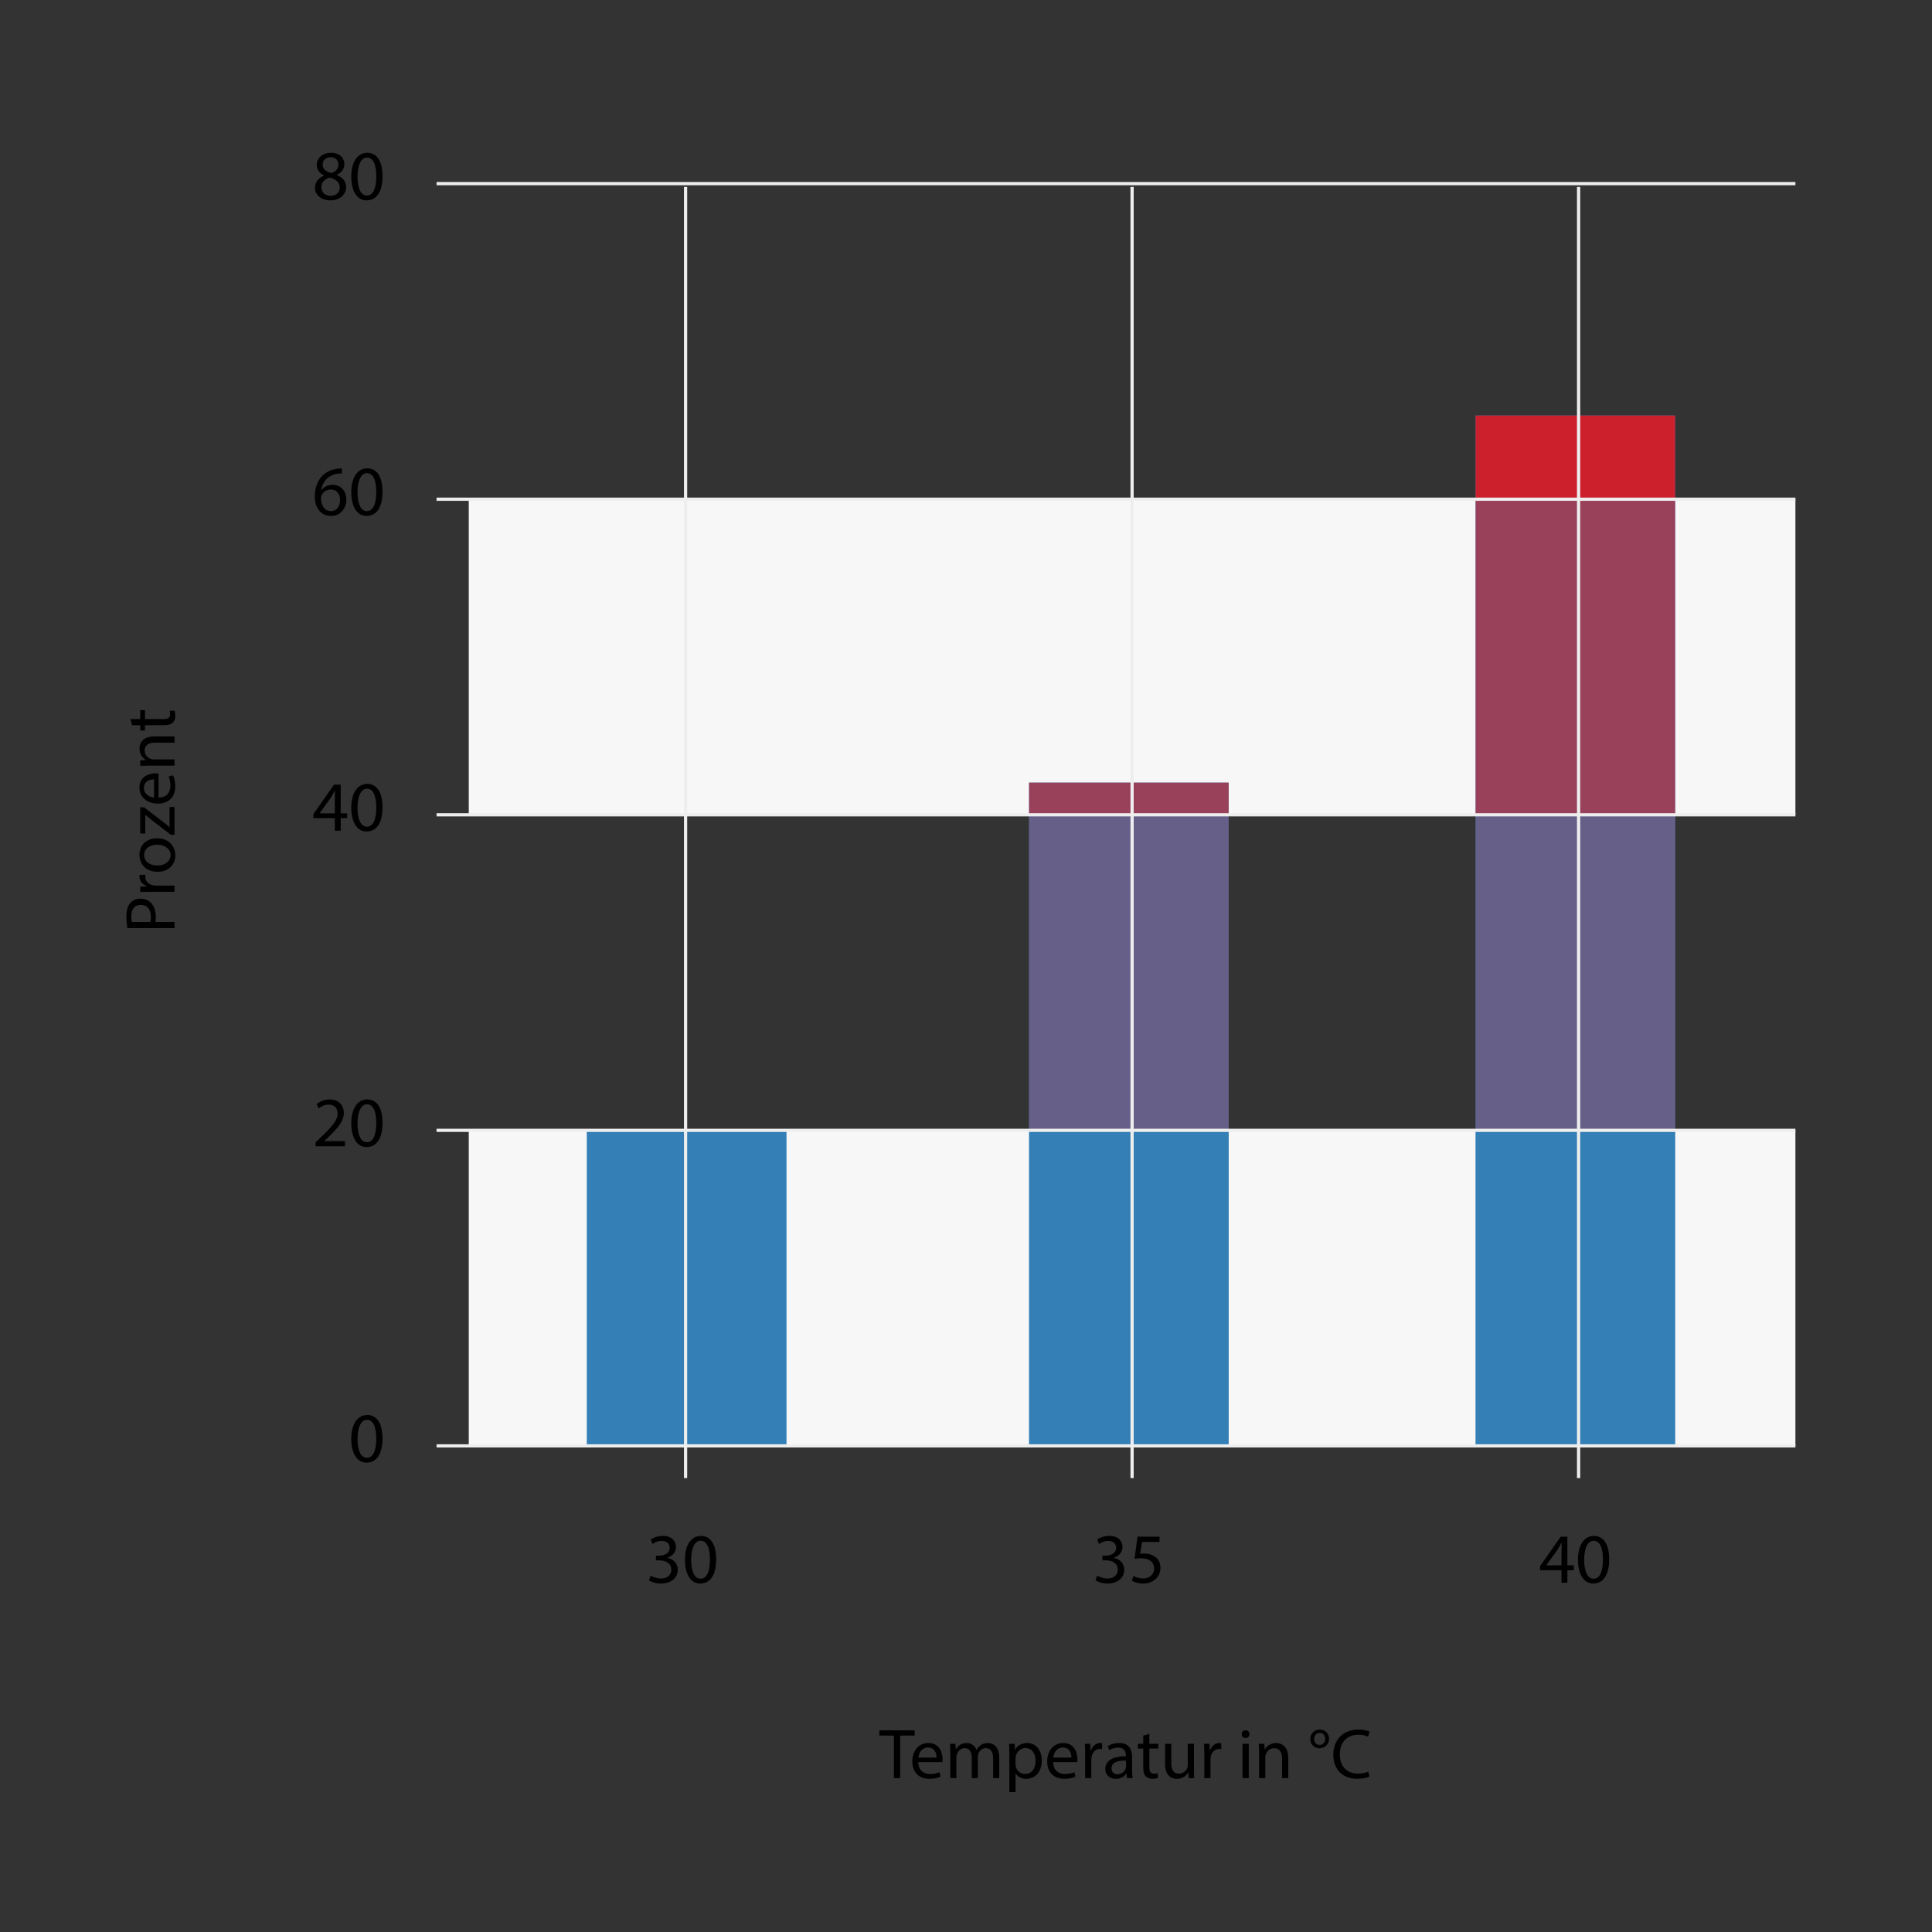<?xml version="1.0" encoding="utf-8"?>
<!-- Generator: Adobe Illustrator 16.0.0, SVG Export Plug-In . SVG Version: 6.00 Build 0)  -->
<!DOCTYPE svg PUBLIC "-//W3C//DTD SVG 1.1//EN" "http://www.w3.org/Graphics/SVG/1.1/DTD/svg11.dtd">
<svg version="1.1" id="Linien" xmlns="http://www.w3.org/2000/svg" xmlns:xlink="http://www.w3.org/1999/xlink" x="0px" y="0px"
	 width="600px" height="600px" viewBox="0 0 600 600" enable-background="new 0 0 600 600" xml:space="preserve">
<rect x="0" y="0" width="600" height="600" fill="#333333" stroke="none"/>
<g>
	<rect x="145.58" y="351.033" fill="#F7F7F7" width="412" height="98"/>
	<rect x="145.58" y="155.033" fill="#F7F7F7" width="412" height="98"/>
	<g>
		<path d="M202.08,489.314c0.551,0.352,1.826,0.902,3.168,0.902c2.486,0,3.256-1.584,3.234-2.771
			c-0.021-2.004-1.826-2.861-3.697-2.861h-1.078v-1.453h1.078c1.408,0,3.189-0.727,3.189-2.422c0-1.141-0.727-2.156-2.508-2.156
			c-1.145,0-2.244,0.508-2.859,0.949l-0.508-1.408c0.748-0.551,2.201-1.104,3.74-1.104c2.816,0,4.092,1.676,4.092,3.414
			c0,1.471-0.879,2.727-2.639,3.365v0.045c1.76,0.352,3.189,1.672,3.189,3.672c0,2.291-1.781,4.293-5.215,4.293
			c-1.605,0-3.014-0.506-3.717-0.969L202.08,489.314z"/>
		<path d="M222.41,484.232c0,4.865-1.803,7.547-4.971,7.547c-2.795,0-4.688-2.621-4.73-7.35c0-4.797,2.068-7.439,4.971-7.439
			C220.695,476.99,222.41,479.678,222.41,484.232z M214.643,484.451c0,3.719,1.145,5.832,2.904,5.832
			c1.98,0,2.926-2.309,2.926-5.961c0-3.523-0.902-5.832-2.904-5.832C215.875,478.49,214.643,480.557,214.643,484.451z"/>
	</g>
	<g>
		<path d="M340.746,489.314c0.549,0.352,1.826,0.902,3.168,0.902c2.486,0,3.256-1.584,3.234-2.771
			c-0.021-2.004-1.826-2.861-3.697-2.861h-1.078v-1.453h1.078c1.406,0,3.188-0.727,3.188-2.422c0-1.141-0.725-2.156-2.508-2.156
			c-1.143,0-2.242,0.508-2.859,0.949l-0.506-1.408c0.748-0.551,2.201-1.104,3.74-1.104c2.816,0,4.092,1.676,4.092,3.414
			c0,1.471-0.881,2.727-2.639,3.365v0.045c1.758,0.352,3.189,1.672,3.189,3.672c0,2.291-1.783,4.293-5.215,4.293
			c-1.605,0-3.014-0.506-3.717-0.969L340.746,489.314z"/>
		<path d="M360.107,478.863h-5.457l-0.551,3.674c0.33-0.043,0.639-0.088,1.166-0.088c1.1,0,2.201,0.242,3.082,0.771
			c1.123,0.637,2.047,1.871,2.047,3.676c0,2.793-2.223,4.883-5.326,4.883c-1.562,0-2.883-0.441-3.564-0.879l0.484-1.477
			c0.594,0.355,1.76,0.793,3.057,0.793c1.828,0,3.391-1.188,3.391-3.102c-0.023-1.85-1.256-3.17-4.117-3.17
			c-0.814,0-1.453,0.088-1.98,0.154l0.924-6.867h6.842v1.631H360.107z"/>
	</g>
	<g>
		<path d="M484.936,491.537v-3.895h-6.645v-1.275l6.381-9.131h2.09v8.889h2.002v1.518h-2.002v3.895H484.936z M484.936,486.125
			v-4.775c0-0.748,0.023-1.496,0.066-2.244h-0.066c-0.439,0.836-0.791,1.451-1.188,2.111l-3.5,4.863v0.045H484.936z"/>
		<path d="M499.742,484.232c0,4.865-1.803,7.547-4.971,7.547c-2.795,0-4.688-2.621-4.73-7.35c0-4.797,2.066-7.439,4.971-7.439
			C498.025,476.99,499.742,479.678,499.742,484.232z M491.977,484.451c0,3.719,1.143,5.832,2.904,5.832
			c1.98,0,2.926-2.309,2.926-5.961c0-3.523-0.902-5.832-2.904-5.832C493.209,478.49,491.977,480.557,491.977,484.451z"/>
	</g>
	<rect x="182.246" y="351.033" fill="#009FE3" width="62" height="98"/>
	<rect x="319.58" y="243.033" fill="#009FE3" width="62" height="206"/>
	<rect x="458.246" y="129.033" fill="#009FE3" width="62" height="320"/>
	<g>
		<path d="M97.825,58.355c0-1.805,1.078-3.08,2.838-3.828l-0.022-0.068c-1.584-0.748-2.266-1.979-2.266-3.212
			c0-2.266,1.914-3.806,4.422-3.806c2.772,0,4.158,1.738,4.158,3.521c0,1.21-0.594,2.508-2.354,3.345v0.065
			c1.782,0.706,2.883,1.958,2.883,3.698c0,2.486-2.135,4.158-4.864,4.158C99.626,62.228,97.825,60.445,97.825,58.355z
			 M105.525,58.268c0-1.738-1.21-2.574-3.146-3.124c-1.672,0.483-2.576,1.586-2.576,2.95c-0.065,1.453,1.034,2.728,2.862,2.728
			C104.403,60.819,105.525,59.741,105.525,58.268z M100.201,51.117c0,1.43,1.078,2.2,2.728,2.64
			c1.232-0.418,2.179-1.298,2.179-2.598c0-1.142-0.683-2.332-2.42-2.332C101.081,48.827,100.201,49.883,100.201,51.117z"/>
		<path d="M118.791,54.682c0,4.863-1.804,7.546-4.972,7.546c-2.794,0-4.687-2.62-4.73-7.351c0-4.796,2.068-7.438,4.973-7.438
			C117.075,47.441,118.791,50.125,118.791,54.682z M111.025,54.899c0,3.718,1.144,5.832,2.903,5.832c1.98,0,2.927-2.311,2.927-5.962
			c0-3.522-0.902-5.832-2.904-5.832C112.256,48.938,111.025,51.005,111.025,54.899z"/>
		<path d="M106.163,147.047c-0.396-0.021-0.902,0-1.452,0.088c-3.036,0.507-4.642,2.729-4.972,5.082h0.065
			c0.683-0.901,1.872-1.649,3.456-1.649c2.53,0,4.312,1.826,4.312,4.622c0,2.62-1.782,5.04-4.752,5.04
			c-3.059,0-5.061-2.376-5.061-6.097c0-2.815,1.013-5.037,2.42-6.445c1.188-1.168,2.772-1.893,4.578-2.114
			c0.572-0.088,1.057-0.11,1.408-0.11v1.584H106.163z M105.613,155.297c0-2.044-1.166-3.277-2.948-3.277
			c-1.166,0-2.246,0.726-2.772,1.76c-0.132,0.22-0.22,0.506-0.22,0.857c0.044,2.356,1.122,4.095,3.146,4.095
			C104.491,158.731,105.613,157.346,105.613,155.297z"/>
		<path d="M118.791,152.682c0,4.863-1.804,7.546-4.972,7.546c-2.794,0-4.687-2.62-4.73-7.351c0-4.796,2.068-7.438,4.973-7.438
			C117.075,145.441,118.791,148.125,118.791,152.682z M111.025,152.899c0,3.718,1.144,5.832,2.903,5.832
			c1.98,0,2.927-2.311,2.927-5.962c0-3.522-0.902-5.832-2.904-5.832C112.256,146.938,111.025,149.005,111.025,152.899z"/>
		<path d="M103.985,257.985v-3.895H97.34v-1.275l6.38-9.132h2.091v8.89h2.002v1.518h-2.002v3.895H103.985z M103.985,252.573v-4.776
			c0-0.748,0.021-1.496,0.065-2.244h-0.065c-0.44,0.836-0.792,1.452-1.188,2.112l-3.5,4.864v0.044H103.985z"/>
		<path d="M118.791,250.682c0,4.863-1.804,7.546-4.972,7.546c-2.794,0-4.687-2.62-4.73-7.351c0-4.796,2.068-7.438,4.973-7.438
			C117.075,243.441,118.791,246.125,118.791,250.682z M111.025,250.899c0,3.718,1.144,5.832,2.903,5.832
			c1.98,0,2.927-2.311,2.927-5.962c0-3.522-0.902-5.832-2.904-5.832C112.256,244.938,111.025,247.005,111.025,250.899z"/>
		<path d="M97.999,355.986v-1.188l1.518-1.477c3.652-3.475,5.303-5.324,5.324-7.48c0-1.453-0.704-2.791-2.838-2.791
			c-1.298,0-2.376,0.66-3.038,1.209l-0.616-1.363c0.99-0.836,2.398-1.455,4.049-1.455c3.082,0,4.378,2.113,4.378,4.16
			c0,2.639-1.914,4.773-4.929,7.68l-1.144,1.053v0.047h6.424v1.605H97.999z"/>
		<path d="M118.791,348.682c0,4.863-1.804,7.547-4.972,7.547c-2.794,0-4.687-2.623-4.73-7.354c0-4.795,2.068-7.438,4.973-7.438
			C117.075,341.439,118.791,344.127,118.791,348.682z M111.025,348.9c0,3.719,1.144,5.832,2.903,5.832
			c1.98,0,2.927-2.312,2.927-5.963c0-3.521-0.902-5.832-2.904-5.832C112.256,342.936,111.025,345.006,111.025,348.9z"/>
		<path d="M118.789,446.682c0,4.863-1.804,7.547-4.972,7.547c-2.794,0-4.687-2.623-4.73-7.354c0-4.795,2.068-7.438,4.972-7.438
			C117.075,439.439,118.789,442.127,118.789,446.682z M111.023,446.9c0,3.719,1.144,5.832,2.903,5.832
			c1.98,0,2.927-2.312,2.927-5.963c0-3.521-0.902-5.832-2.904-5.832C112.254,440.936,111.023,443.006,111.023,446.9z"/>
	</g>
	<g>
		<path d="M39.544,288.243c-0.154-0.926-0.286-2.136-0.286-3.676c0-1.893,0.44-3.278,1.232-4.158
			c0.704-0.813,1.782-1.298,3.102-1.298c1.342,0,2.398,0.396,3.168,1.144c1.078,1.013,1.628,2.662,1.628,4.532
			c0,0.574-0.021,1.103-0.132,1.542h5.942v1.916H39.544V288.243z M46.697,286.327c0.111-0.418,0.153-0.946,0.153-1.584
			c0-2.31-1.121-3.718-3.168-3.718c-1.958,0-2.903,1.386-2.903,3.5c0,0.836,0.065,1.472,0.153,1.802H46.697z"/>
		<path d="M46.873,276.955c-1.256,0-2.334,0.024-3.324,0.09v-1.695l2.092-0.066v-0.086c-1.432-0.484-2.332-1.652-2.332-2.95
			c0-0.22,0.022-0.376,0.064-0.55h1.828c-0.042,0.2-0.064,0.396-0.064,0.66c0,1.363,1.034,2.332,2.486,2.598
			c0.264,0.042,0.57,0.086,0.9,0.086h5.678v1.914H46.873z"/>
		<path d="M48.789,260.346c3.938,0,5.654,2.728,5.654,5.302c0,2.882-2.114,5.104-5.479,5.104c-3.563,0-5.653-2.332-5.653-5.282
			C43.308,262.411,45.531,260.346,48.789,260.346z M48.897,268.793c2.332,0,4.092-1.342,4.092-3.235
			c0-1.849-1.738-3.234-4.136-3.234c-1.803,0-4.093,0.902-4.093,3.19C44.76,267.803,46.873,268.793,48.897,268.793z"/>
		<path d="M53.077,259.268l-6.271-4.818c-0.571-0.462-1.077-0.902-1.649-1.386h-0.044v5.764h-1.564v-8.12l1.21,0.022l6.185,4.752
			c0.594,0.439,1.122,0.88,1.672,1.364h0.042v-6.227h1.542v8.646h-1.122V259.268z"/>
		<path d="M49.227,247.717c2.619-0.044,3.697-1.716,3.697-3.651c0-1.386-0.242-2.223-0.55-2.948l1.386-0.33
			c0.307,0.682,0.66,1.848,0.66,3.542c0,3.28-2.156,5.238-5.37,5.238s-5.742-1.893-5.742-4.996c0-3.476,3.057-4.4,5.017-4.4
			c0.396,0,0.706,0.044,0.902,0.066V247.717z M47.84,242.039c-1.231-0.021-3.146,0.506-3.146,2.685c0,1.958,1.804,2.815,3.146,2.97
			V242.039z"/>
		<path d="M46.432,237.773c-1.1,0-2.002,0.021-2.882,0.088v-1.716l1.763-0.11v-0.044c-1.015-0.528-2.002-1.76-2.002-3.521
			c0-1.474,0.878-3.762,4.531-3.762h6.36v1.937h-6.142c-1.717,0-3.146,0.638-3.146,2.464c0,1.275,0.902,2.266,1.98,2.596
			c0.241,0.088,0.571,0.132,0.901,0.132h6.402v1.937H46.432z"/>
		<path d="M40.493,223.319h3.056v-2.772h1.475v2.772h5.743c1.318,0,2.068-0.374,2.068-1.452c0-0.506-0.065-0.88-0.132-1.122
			l1.452-0.088c0.153,0.374,0.266,0.968,0.266,1.716c0,0.902-0.288,1.628-0.813,2.09c-0.572,0.551-1.521,0.748-2.774,0.748h-5.808
			v1.65h-1.477v-1.65h-2.55L40.493,223.319z"/>
	</g>
	<g>
		<path d="M277.609,538.998h-4.512v-1.627h10.98v1.627h-4.533v13.203h-1.936V538.998z"/>
		<path d="M285.176,547.229c0.045,2.621,1.717,3.699,3.652,3.699c1.387,0,2.223-0.242,2.949-0.551l0.33,1.387
			c-0.684,0.305-1.85,0.66-3.543,0.66c-3.279,0-5.238-2.156-5.238-5.371s1.893-5.742,4.996-5.742c3.477,0,4.4,3.057,4.4,5.016
			c0,0.396-0.045,0.707-0.066,0.902H285.176L285.176,547.229z M290.855,545.842c0.021-1.232-0.508-3.146-2.686-3.146
			c-1.957,0-2.814,1.803-2.969,3.146H290.855z"/>
		<path d="M295.121,544.434c0-1.1-0.023-2.002-0.088-2.883h1.693l0.088,1.717h0.066c0.594-1.012,1.584-1.957,3.344-1.957
			c1.451,0,2.551,0.877,3.014,2.131h0.045c0.328-0.594,0.746-1.055,1.188-1.385c0.637-0.484,1.342-0.746,2.354-0.746
			c1.408,0,3.5,0.922,3.5,4.619v6.271h-1.893v-6.031c0-2.043-0.746-3.277-2.309-3.277c-1.102,0-1.959,0.812-2.289,1.762
			c-0.088,0.262-0.154,0.615-0.154,0.967v6.578h-1.893v-6.381c0-1.693-0.746-2.926-2.221-2.926c-1.209,0-2.09,0.967-2.398,1.938
			c-0.109,0.285-0.154,0.615-0.154,0.945v6.426h-1.891v-7.768H295.121z"/>
		<path d="M313.467,545.027c0-1.365-0.043-2.463-0.086-3.477h1.738l0.086,1.826h0.045c0.791-1.297,2.045-2.066,3.783-2.066
			c2.574,0,4.512,2.18,4.512,5.412c0,3.828-2.332,5.721-4.84,5.721c-1.41,0-2.641-0.617-3.279-1.672h-0.045v5.789h-1.914V545.027z
			 M315.381,547.867c0,0.287,0.045,0.549,0.09,0.791c0.352,1.344,1.518,2.27,2.902,2.27c2.047,0,3.234-1.676,3.234-4.117
			c0-2.133-1.121-3.959-3.168-3.959c-1.32,0-2.551,0.947-2.926,2.396c-0.066,0.242-0.133,0.529-0.133,0.793V547.867L315.381,547.867
			z"/>
		<path d="M327.064,547.229c0.043,2.621,1.715,3.699,3.652,3.699c1.387,0,2.223-0.242,2.947-0.551l0.33,1.387
			c-0.682,0.305-1.848,0.66-3.543,0.66c-3.279,0-5.238-2.156-5.238-5.371s1.895-5.742,4.996-5.742c3.477,0,4.402,3.057,4.402,5.016
			c0,0.396-0.045,0.707-0.066,0.902H327.064L327.064,547.229z M332.74,545.842c0.021-1.232-0.506-3.146-2.684-3.146
			c-1.959,0-2.816,1.803-2.971,3.146H332.74z"/>
		<path d="M337.006,544.875c0-1.256-0.021-2.334-0.088-3.324h1.693l0.066,2.092h0.088c0.484-1.432,1.65-2.332,2.947-2.332
			c0.221,0,0.377,0.023,0.551,0.064v1.826c-0.197-0.043-0.395-0.064-0.66-0.064c-1.363,0-2.332,1.033-2.596,2.486
			c-0.045,0.264-0.088,0.57-0.088,0.9v5.678h-1.914V544.875L337.006,544.875z"/>
		<path d="M349.988,552.201l-0.154-1.342h-0.066c-0.594,0.836-1.738,1.584-3.256,1.584c-2.154,0-3.256-1.52-3.256-3.059
			c0-2.574,2.289-3.98,6.402-3.959v-0.219c0-0.881-0.242-2.463-2.42-2.463c-0.99,0-2.025,0.307-2.771,0.791l-0.441-1.275
			c0.881-0.572,2.156-0.945,3.5-0.945c3.258,0,4.049,2.219,4.049,4.355v3.98c0,0.926,0.045,1.828,0.176,2.553h-1.762V552.201z
			 M349.701,546.766c-2.111-0.041-4.508,0.33-4.508,2.396c0,1.254,0.836,1.852,1.824,1.852c1.387,0,2.266-0.881,2.576-1.785
			c0.066-0.197,0.111-0.418,0.111-0.615v-1.848H349.701z"/>
		<path d="M356.939,538.494v3.055h2.77v1.475h-2.77v5.744c0,1.316,0.373,2.066,1.449,2.066c0.508,0,0.883-0.064,1.123-0.131
			l0.088,1.451c-0.373,0.156-0.969,0.266-1.715,0.266c-0.902,0-1.629-0.287-2.09-0.812c-0.551-0.572-0.75-1.52-0.75-2.773v-5.809
			h-1.648v-1.475h1.648v-2.549L356.939,538.494z"/>
		<path d="M370.799,549.297c0,1.1,0.023,2.068,0.09,2.904h-1.717l-0.109-1.738h-0.045c-0.506,0.859-1.629,1.98-3.52,1.98
			c-1.672,0-3.674-0.924-3.674-4.664v-6.229h1.936v5.898c0,2.023,0.617,3.389,2.375,3.389c1.301,0,2.201-0.902,2.555-1.762
			c0.109-0.287,0.176-0.637,0.176-0.992v-6.535h1.934V549.297L370.799,549.297z"/>
		<path d="M374.01,544.875c0-1.256-0.021-2.334-0.088-3.324h1.693l0.066,2.092h0.09c0.482-1.432,1.648-2.332,2.945-2.332
			c0.223,0,0.377,0.023,0.551,0.064v1.826c-0.197-0.043-0.395-0.064-0.66-0.064c-1.363,0-2.332,1.033-2.596,2.486
			c-0.045,0.264-0.088,0.57-0.088,0.9v5.678h-1.914V544.875L374.01,544.875z"/>
		<path d="M388.025,538.561c0.023,0.658-0.461,1.188-1.23,1.188c-0.684,0-1.168-0.529-1.168-1.188c0-0.684,0.508-1.209,1.211-1.209
			C387.564,537.35,388.025,537.877,388.025,538.561z M385.869,552.201v-10.65h1.938v10.65H385.869z"/>
		<path d="M391.016,544.434c0-1.1-0.021-2.002-0.088-2.883h1.717l0.109,1.764h0.045c0.527-1.016,1.758-2.004,3.52-2.004
			c1.473,0,3.762,0.879,3.762,4.531v6.361h-1.936v-6.139c0-1.715-0.639-3.145-2.465-3.145c-1.275,0-2.266,0.902-2.596,1.98
			c-0.088,0.242-0.133,0.57-0.133,0.9v6.402h-1.936V544.434L391.016,544.434z"/>
		<path d="M412.752,539.99c0,1.783-1.43,2.949-2.949,2.949c-1.715,0-2.881-1.297-2.881-2.838c-0.021-1.697,1.299-2.971,2.926-2.971
			C411.654,537.129,412.752,538.494,412.752,539.99z M408.111,540.1c0,1.012,0.746,1.805,1.715,1.805
			c0.99,0,1.738-0.816,1.738-1.893c0-0.814-0.484-1.85-1.738-1.85C408.682,538.162,408.111,539.154,408.111,540.1z"/>
		<path d="M425.316,551.717c-0.705,0.352-2.111,0.707-3.916,0.707c-4.18,0-7.328-2.641-7.328-7.504c0-4.643,3.145-7.791,7.746-7.791
			c1.848,0,3.014,0.396,3.52,0.66l-0.461,1.562c-0.727-0.354-1.762-0.619-2.992-0.619c-3.477,0-5.789,2.223-5.789,6.119
			c0,3.631,2.09,5.963,5.699,5.963c1.168,0,2.355-0.242,3.125-0.617L425.316,551.717z"/>
	</g>
	<rect x="458.246" y="351.033" opacity="0.2" fill="#FF0000" enable-background="new    " width="62" height="98"/>
	<rect x="458.246" y="155.033" opacity="0.6" fill="#FF0000" enable-background="new    " width="62" height="98"/>
	<rect x="319.58" y="243.033" opacity="0.6" fill="#FF0000" enable-background="new    " width="62" height="10"/>
	<rect x="458.246" y="129.033" opacity="0.8" fill="#FF0000" enable-background="new    " width="62" height="26"/>
	<rect x="458.246" y="253.033" opacity="0.4" fill="#FF0000" enable-background="new    " width="62" height="98"/>
	<rect x="319.58" y="351.033" opacity="0.2" fill="#FF0000" enable-background="new    " width="62" height="98"/>
	<rect x="182.246" y="351.033" opacity="0.2" fill="#FF0000" enable-background="new    " width="62" height="98"/>
	<rect x="319.58" y="253.033" opacity="0.4" fill="#FF0000" enable-background="new    " width="62" height="98"/>
	<line fill="none" stroke="#EEEEEE" stroke-miterlimit="10" x1="557.58" y1="57.033" x2="135.58" y2="57.033"/>
	<line fill="none" stroke="#EEEEEE" stroke-miterlimit="10" x1="557.58" y1="155.033" x2="135.58" y2="155.033"/>
	<line fill="none" stroke="#EEEEEE" stroke-miterlimit="10" x1="557.58" y1="253.033" x2="135.58" y2="253.033"/>
	<line fill="none" stroke="#EEEEEE" stroke-miterlimit="10" x1="557.58" y1="351.033" x2="135.58" y2="351.033"/>
	<line fill="none" stroke="#EEEEEE" stroke-miterlimit="10" x1="557.58" y1="449.033" x2="135.58" y2="449.033"/>
	<line fill="none" stroke="#EEEEEE" stroke-miterlimit="10" x1="490.246" y1="459.033" x2="490.246" y2="58.033"/>
	<line fill="none" stroke="#EEEEEE" stroke-miterlimit="10" x1="351.58" y1="459.033" x2="351.58" y2="58.033"/>
	<line fill="none" stroke="#EEEEEE" stroke-miterlimit="10" x1="212.914" y1="459.033" x2="212.914" y2="58.033"/>
</g>
</svg>
